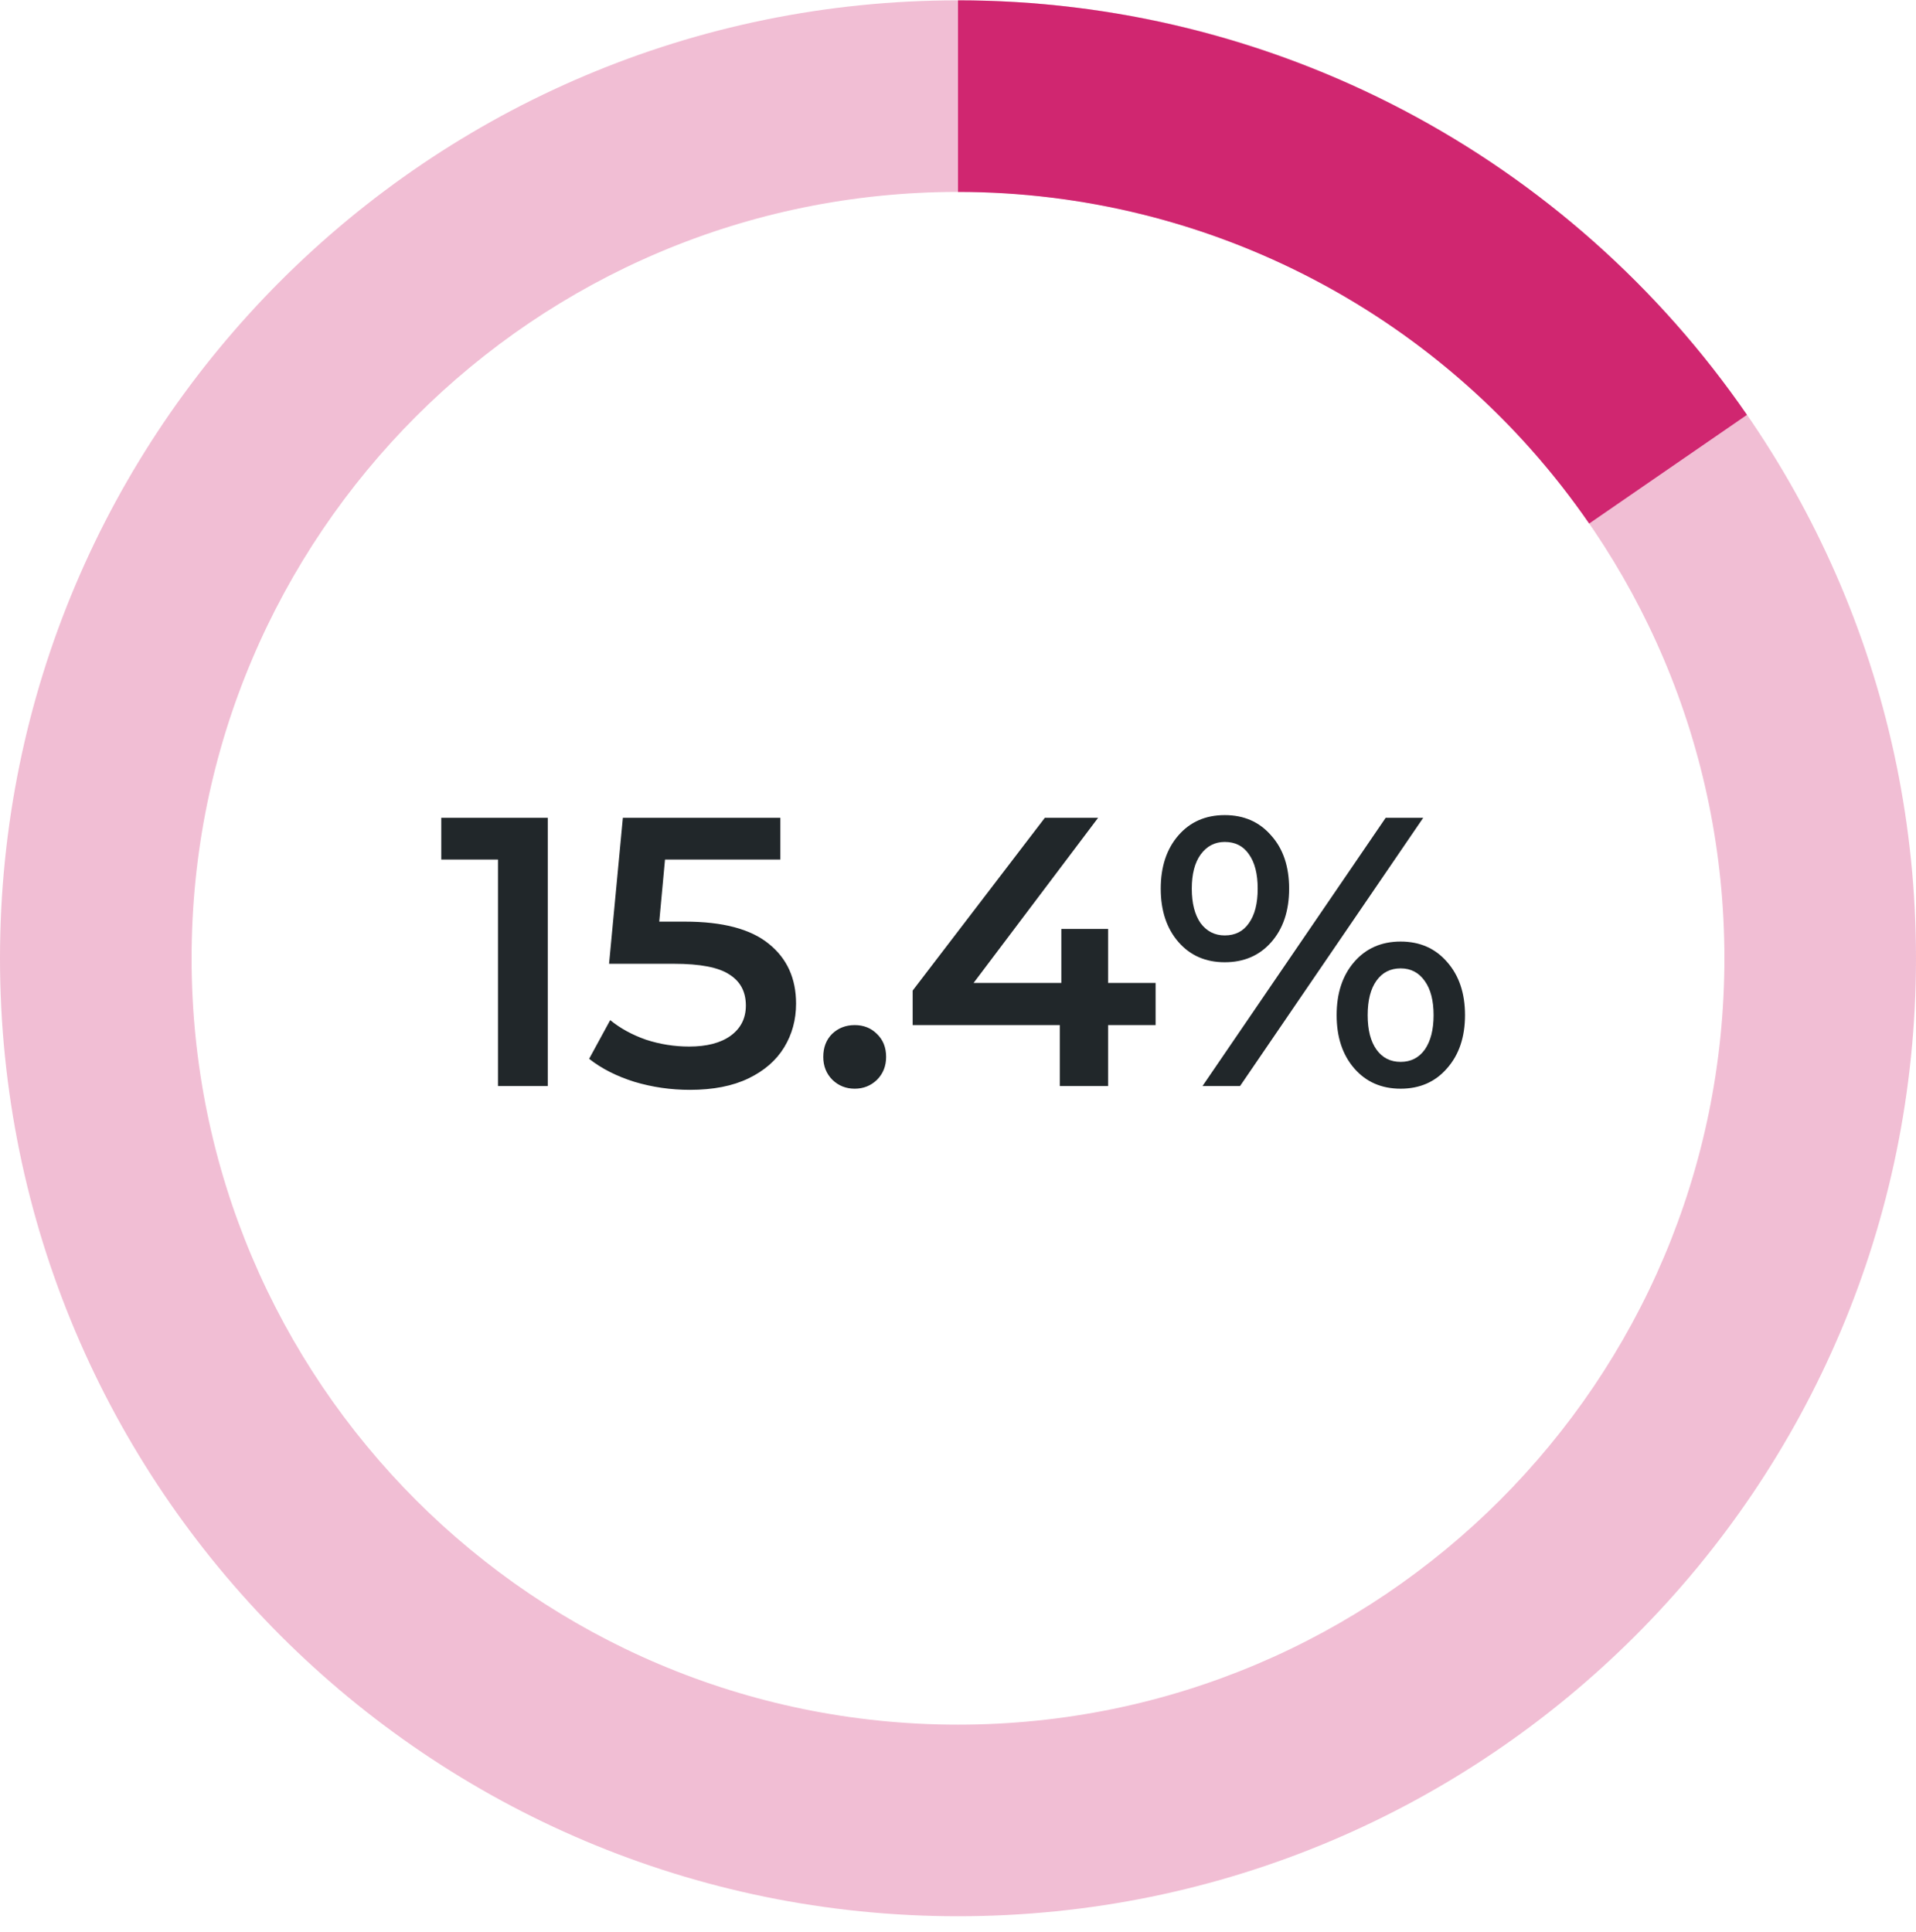<svg width="120" height="121" viewBox="0 0 120 121" fill="none" xmlns="http://www.w3.org/2000/svg">
<path d="M34.309 51.221V68.021H31.189V53.837H27.637V51.221H34.309ZM42.898 57.725C45.266 57.725 47.018 58.189 48.154 59.117C49.29 60.029 49.858 61.277 49.858 62.861C49.858 63.869 49.61 64.781 49.114 65.597C48.618 66.413 47.874 67.061 46.882 67.541C45.89 68.021 44.666 68.261 43.21 68.261C42.01 68.261 40.85 68.093 39.73 67.757C38.61 67.405 37.666 66.925 36.898 66.317L38.218 63.893C38.842 64.405 39.586 64.813 40.45 65.117C41.33 65.405 42.234 65.549 43.162 65.549C44.266 65.549 45.13 65.325 45.754 64.877C46.394 64.413 46.714 63.781 46.714 62.981C46.714 62.117 46.37 61.469 45.682 61.037C45.01 60.589 43.85 60.365 42.202 60.365H38.146L39.01 51.221H48.874V53.837H41.65L41.29 57.725H42.898ZM53.53 68.189C52.986 68.189 52.522 68.005 52.138 67.637C51.754 67.253 51.562 66.773 51.562 66.197C51.562 65.605 51.746 65.125 52.114 64.757C52.498 64.389 52.97 64.205 53.53 64.205C54.09 64.205 54.554 64.389 54.922 64.757C55.306 65.125 55.498 65.605 55.498 66.197C55.498 66.773 55.306 67.253 54.922 67.637C54.538 68.005 54.074 68.189 53.53 68.189ZM72.376 64.205H69.4V68.021H66.376V64.205H57.16V62.045L65.44 51.221H68.776L60.976 61.565H66.472V58.181H69.4V61.565H72.376V64.205ZM76.706 60.269C75.506 60.269 74.538 59.845 73.802 58.997C73.066 58.149 72.698 57.037 72.698 55.661C72.698 54.285 73.066 53.173 73.802 52.325C74.538 51.477 75.506 51.053 76.706 51.053C77.906 51.053 78.874 51.477 79.61 52.325C80.362 53.157 80.738 54.269 80.738 55.661C80.738 57.053 80.362 58.173 79.61 59.021C78.874 59.853 77.906 60.269 76.706 60.269ZM86.786 51.221H89.138L77.666 68.021H75.314L86.786 51.221ZM76.706 58.589C77.362 58.589 77.866 58.333 78.218 57.821C78.586 57.309 78.77 56.589 78.77 55.661C78.77 54.733 78.586 54.013 78.218 53.501C77.866 52.989 77.362 52.733 76.706 52.733C76.082 52.733 75.578 52.997 75.194 53.525C74.826 54.037 74.642 54.749 74.642 55.661C74.642 56.573 74.826 57.293 75.194 57.821C75.578 58.333 76.082 58.589 76.706 58.589ZM87.722 68.189C86.522 68.189 85.554 67.765 84.818 66.917C84.082 66.069 83.714 64.957 83.714 63.581C83.714 62.205 84.082 61.093 84.818 60.245C85.554 59.397 86.522 58.973 87.722 58.973C88.922 58.973 89.89 59.397 90.626 60.245C91.378 61.093 91.754 62.205 91.754 63.581C91.754 64.957 91.378 66.069 90.626 66.917C89.89 67.765 88.922 68.189 87.722 68.189ZM87.722 66.509C88.362 66.509 88.866 66.253 89.234 65.741C89.602 65.213 89.786 64.493 89.786 63.581C89.786 62.669 89.602 61.957 89.234 61.445C88.866 60.917 88.362 60.653 87.722 60.653C87.082 60.653 86.578 60.909 86.21 61.421C85.842 61.933 85.658 62.653 85.658 63.581C85.658 64.509 85.842 65.229 86.21 65.741C86.578 66.253 87.082 66.509 87.722 66.509Z" fill="#21272A"/>
<path d="M120 60.021C120 93.158 93.137 120.021 60 120.021C26.863 120.021 0 93.158 0 60.021C0 26.884 26.863 0.021 60 0.021C93.137 0.021 120 26.884 120 60.021ZM12 60.021C12 86.531 33.49 108.021 60 108.021C86.51 108.021 108 86.531 108 60.021C108 33.512 86.51 12.021 60 12.021C33.49 12.021 12 33.512 12 60.021Z" fill="#D02670" fill-opacity="0.3"/>
<path d="M60 0.021C69.724 0.021 79.301 2.384 87.909 6.907C96.517 11.43 103.896 17.977 109.412 25.985L99.53 32.792C95.117 26.386 89.213 21.148 82.327 17.53C75.441 13.912 67.779 12.021 60 12.021L60 0.021Z" fill="#D02670"/>
</svg>
